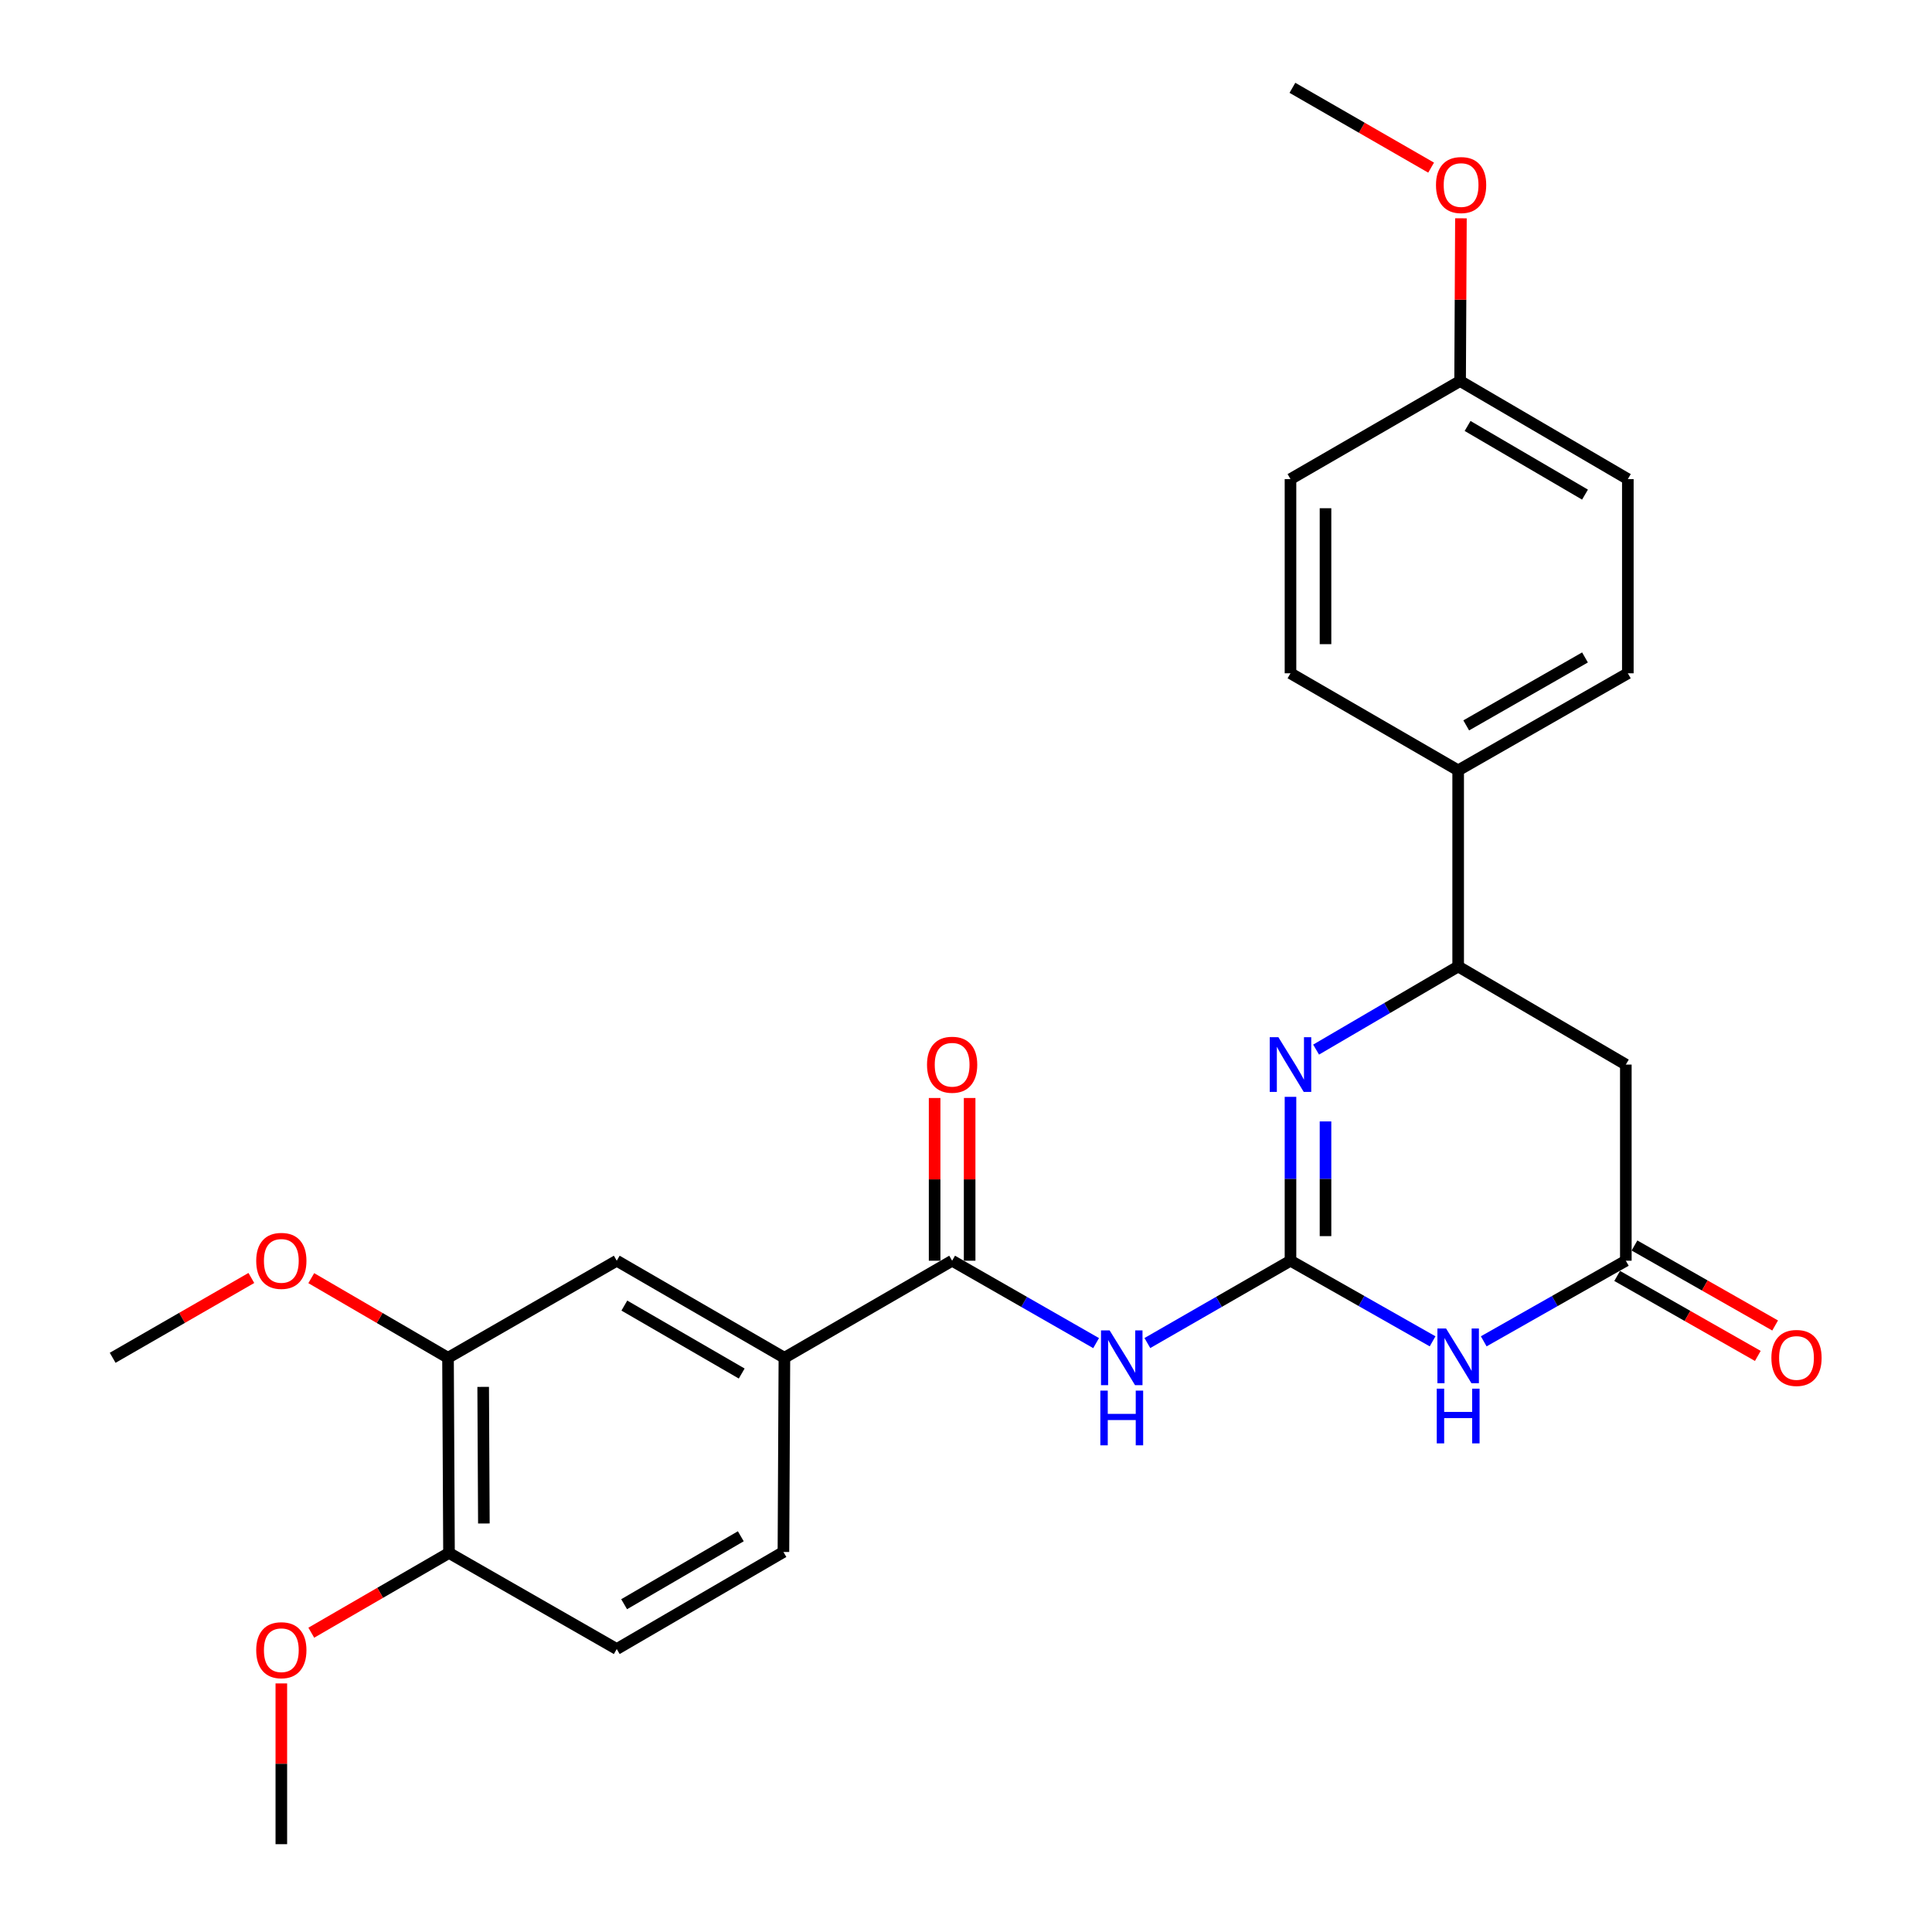 <?xml version='1.0' encoding='iso-8859-1'?>
<svg version='1.1' baseProfile='full'
              xmlns='http://www.w3.org/2000/svg'
                      xmlns:rdkit='http://www.rdkit.org/xml'
                      xmlns:xlink='http://www.w3.org/1999/xlink'
                  xml:space='preserve'
width='1000px' height='1000px' viewBox='0 0 1000 1000'>
<!-- END OF HEADER -->
<rect style='opacity:1.0;fill:#FFFFFF;stroke:none' width='1000' height='1000' x='0' y='0'> </rect>
<path class='bond-0' d='M 667.956,652.546 L 704.731,673.409' style='fill:none;fill-rule:evenodd;stroke:#000000;stroke-width:6px;stroke-linecap:butt;stroke-linejoin:miter;stroke-opacity:1' />
<path class='bond-0' d='M 704.731,673.409 L 741.507,694.272' style='fill:none;fill-rule:evenodd;stroke:#0000FF;stroke-width:6px;stroke-linecap:butt;stroke-linejoin:miter;stroke-opacity:1' />
<path class='bond-1' d='M 667.956,652.546 L 667.956,610.135' style='fill:none;fill-rule:evenodd;stroke:#000000;stroke-width:6px;stroke-linecap:butt;stroke-linejoin:miter;stroke-opacity:1' />
<path class='bond-1' d='M 667.956,610.135 L 667.956,567.724' style='fill:none;fill-rule:evenodd;stroke:#0000FF;stroke-width:6px;stroke-linecap:butt;stroke-linejoin:miter;stroke-opacity:1' />
<path class='bond-1' d='M 686.082,639.822 L 686.082,610.135' style='fill:none;fill-rule:evenodd;stroke:#000000;stroke-width:6px;stroke-linecap:butt;stroke-linejoin:miter;stroke-opacity:1' />
<path class='bond-1' d='M 686.082,610.135 L 686.082,580.448' style='fill:none;fill-rule:evenodd;stroke:#0000FF;stroke-width:6px;stroke-linecap:butt;stroke-linejoin:miter;stroke-opacity:1' />
<path class='bond-2' d='M 667.956,652.546 L 630.915,673.853' style='fill:none;fill-rule:evenodd;stroke:#000000;stroke-width:6px;stroke-linecap:butt;stroke-linejoin:miter;stroke-opacity:1' />
<path class='bond-2' d='M 630.915,673.853 L 593.874,695.16' style='fill:none;fill-rule:evenodd;stroke:#0000FF;stroke-width:6px;stroke-linecap:butt;stroke-linejoin:miter;stroke-opacity:1' />
<path class='bond-3' d='M 767.976,694.272 L 804.752,673.409' style='fill:none;fill-rule:evenodd;stroke:#0000FF;stroke-width:6px;stroke-linecap:butt;stroke-linejoin:miter;stroke-opacity:1' />
<path class='bond-3' d='M 804.752,673.409 L 841.528,652.546' style='fill:none;fill-rule:evenodd;stroke:#000000;stroke-width:6px;stroke-linecap:butt;stroke-linejoin:miter;stroke-opacity:1' />
<path class='bond-5' d='M 681.209,543.272 L 717.976,521.762' style='fill:none;fill-rule:evenodd;stroke:#0000FF;stroke-width:6px;stroke-linecap:butt;stroke-linejoin:miter;stroke-opacity:1' />
<path class='bond-5' d='M 717.976,521.762 L 754.742,500.252' style='fill:none;fill-rule:evenodd;stroke:#000000;stroke-width:6px;stroke-linecap:butt;stroke-linejoin:miter;stroke-opacity:1' />
<path class='bond-4' d='M 567.347,695.193 L 530.084,673.87' style='fill:none;fill-rule:evenodd;stroke:#0000FF;stroke-width:6px;stroke-linecap:butt;stroke-linejoin:miter;stroke-opacity:1' />
<path class='bond-4' d='M 530.084,673.87 L 492.822,652.546' style='fill:none;fill-rule:evenodd;stroke:#000000;stroke-width:6px;stroke-linecap:butt;stroke-linejoin:miter;stroke-opacity:1' />
<path class='bond-13' d='M 837.047,660.424 L 873.446,681.125' style='fill:none;fill-rule:evenodd;stroke:#000000;stroke-width:6px;stroke-linecap:butt;stroke-linejoin:miter;stroke-opacity:1' />
<path class='bond-13' d='M 873.446,681.125 L 909.844,701.826' style='fill:none;fill-rule:evenodd;stroke:#FF0000;stroke-width:6px;stroke-linecap:butt;stroke-linejoin:miter;stroke-opacity:1' />
<path class='bond-13' d='M 846.009,644.667 L 882.407,665.369' style='fill:none;fill-rule:evenodd;stroke:#000000;stroke-width:6px;stroke-linecap:butt;stroke-linejoin:miter;stroke-opacity:1' />
<path class='bond-13' d='M 882.407,665.369 L 918.805,686.07' style='fill:none;fill-rule:evenodd;stroke:#FF0000;stroke-width:6px;stroke-linecap:butt;stroke-linejoin:miter;stroke-opacity:1' />
<path class='bond-27' d='M 841.528,652.546 L 841.528,551.026' style='fill:none;fill-rule:evenodd;stroke:#000000;stroke-width:6px;stroke-linecap:butt;stroke-linejoin:miter;stroke-opacity:1' />
<path class='bond-7' d='M 492.822,652.546 L 406.006,702.787' style='fill:none;fill-rule:evenodd;stroke:#000000;stroke-width:6px;stroke-linecap:butt;stroke-linejoin:miter;stroke-opacity:1' />
<path class='bond-11' d='M 501.885,652.546 L 501.885,610.435' style='fill:none;fill-rule:evenodd;stroke:#000000;stroke-width:6px;stroke-linecap:butt;stroke-linejoin:miter;stroke-opacity:1' />
<path class='bond-11' d='M 501.885,610.435 L 501.885,568.324' style='fill:none;fill-rule:evenodd;stroke:#FF0000;stroke-width:6px;stroke-linecap:butt;stroke-linejoin:miter;stroke-opacity:1' />
<path class='bond-11' d='M 483.759,652.546 L 483.759,610.435' style='fill:none;fill-rule:evenodd;stroke:#000000;stroke-width:6px;stroke-linecap:butt;stroke-linejoin:miter;stroke-opacity:1' />
<path class='bond-11' d='M 483.759,610.435 L 483.759,568.324' style='fill:none;fill-rule:evenodd;stroke:#FF0000;stroke-width:6px;stroke-linecap:butt;stroke-linejoin:miter;stroke-opacity:1' />
<path class='bond-6' d='M 754.742,500.252 L 841.528,551.026' style='fill:none;fill-rule:evenodd;stroke:#000000;stroke-width:6px;stroke-linecap:butt;stroke-linejoin:miter;stroke-opacity:1' />
<path class='bond-10' d='M 754.742,500.252 L 754.742,398.733' style='fill:none;fill-rule:evenodd;stroke:#000000;stroke-width:6px;stroke-linecap:butt;stroke-linejoin:miter;stroke-opacity:1' />
<path class='bond-8' d='M 406.006,702.787 L 319.229,652.546' style='fill:none;fill-rule:evenodd;stroke:#000000;stroke-width:6px;stroke-linecap:butt;stroke-linejoin:miter;stroke-opacity:1' />
<path class='bond-8' d='M 383.907,710.938 L 323.163,675.769' style='fill:none;fill-rule:evenodd;stroke:#000000;stroke-width:6px;stroke-linecap:butt;stroke-linejoin:miter;stroke-opacity:1' />
<path class='bond-14' d='M 406.006,702.787 L 405.502,803.299' style='fill:none;fill-rule:evenodd;stroke:#000000;stroke-width:6px;stroke-linecap:butt;stroke-linejoin:miter;stroke-opacity:1' />
<path class='bond-9' d='M 319.229,652.546 L 231.889,702.787' style='fill:none;fill-rule:evenodd;stroke:#000000;stroke-width:6px;stroke-linecap:butt;stroke-linejoin:miter;stroke-opacity:1' />
<path class='bond-19' d='M 231.889,702.787 L 196.501,682.178' style='fill:none;fill-rule:evenodd;stroke:#000000;stroke-width:6px;stroke-linecap:butt;stroke-linejoin:miter;stroke-opacity:1' />
<path class='bond-19' d='M 196.501,682.178 L 161.112,661.57' style='fill:none;fill-rule:evenodd;stroke:#FF0000;stroke-width:6px;stroke-linecap:butt;stroke-linejoin:miter;stroke-opacity:1' />
<path class='bond-29' d='M 231.889,702.787 L 232.403,803.802' style='fill:none;fill-rule:evenodd;stroke:#000000;stroke-width:6px;stroke-linecap:butt;stroke-linejoin:miter;stroke-opacity:1' />
<path class='bond-29' d='M 250.093,717.847 L 250.452,788.558' style='fill:none;fill-rule:evenodd;stroke:#000000;stroke-width:6px;stroke-linecap:butt;stroke-linejoin:miter;stroke-opacity:1' />
<path class='bond-16' d='M 754.742,398.733 L 842.565,348.492' style='fill:none;fill-rule:evenodd;stroke:#000000;stroke-width:6px;stroke-linecap:butt;stroke-linejoin:miter;stroke-opacity:1' />
<path class='bond-16' d='M 758.914,375.462 L 820.391,340.294' style='fill:none;fill-rule:evenodd;stroke:#000000;stroke-width:6px;stroke-linecap:butt;stroke-linejoin:miter;stroke-opacity:1' />
<path class='bond-17' d='M 754.742,398.733 L 667.956,348.492' style='fill:none;fill-rule:evenodd;stroke:#000000;stroke-width:6px;stroke-linecap:butt;stroke-linejoin:miter;stroke-opacity:1' />
<path class='bond-12' d='M 232.403,803.802 L 319.229,853.54' style='fill:none;fill-rule:evenodd;stroke:#000000;stroke-width:6px;stroke-linecap:butt;stroke-linejoin:miter;stroke-opacity:1' />
<path class='bond-22' d='M 232.403,803.802 L 196.763,824.443' style='fill:none;fill-rule:evenodd;stroke:#000000;stroke-width:6px;stroke-linecap:butt;stroke-linejoin:miter;stroke-opacity:1' />
<path class='bond-22' d='M 196.763,824.443 L 161.124,845.083' style='fill:none;fill-rule:evenodd;stroke:#FF0000;stroke-width:6px;stroke-linecap:butt;stroke-linejoin:miter;stroke-opacity:1' />
<path class='bond-15' d='M 405.502,803.299 L 319.229,853.54' style='fill:none;fill-rule:evenodd;stroke:#000000;stroke-width:6px;stroke-linecap:butt;stroke-linejoin:miter;stroke-opacity:1' />
<path class='bond-15' d='M 383.439,795.171 L 323.048,830.34' style='fill:none;fill-rule:evenodd;stroke:#000000;stroke-width:6px;stroke-linecap:butt;stroke-linejoin:miter;stroke-opacity:1' />
<path class='bond-20' d='M 842.565,348.492 L 842.565,247.979' style='fill:none;fill-rule:evenodd;stroke:#000000;stroke-width:6px;stroke-linecap:butt;stroke-linejoin:miter;stroke-opacity:1' />
<path class='bond-21' d='M 667.956,348.492 L 667.956,247.979' style='fill:none;fill-rule:evenodd;stroke:#000000;stroke-width:6px;stroke-linecap:butt;stroke-linejoin:miter;stroke-opacity:1' />
<path class='bond-21' d='M 686.082,333.415 L 686.082,263.056' style='fill:none;fill-rule:evenodd;stroke:#000000;stroke-width:6px;stroke-linecap:butt;stroke-linejoin:miter;stroke-opacity:1' />
<path class='bond-18' d='M 755.749,197.215 L 667.956,247.979' style='fill:none;fill-rule:evenodd;stroke:#000000;stroke-width:6px;stroke-linecap:butt;stroke-linejoin:miter;stroke-opacity:1' />
<path class='bond-23' d='M 755.749,197.215 L 755.962,155.104' style='fill:none;fill-rule:evenodd;stroke:#000000;stroke-width:6px;stroke-linecap:butt;stroke-linejoin:miter;stroke-opacity:1' />
<path class='bond-23' d='M 755.962,155.104 L 756.175,112.994' style='fill:none;fill-rule:evenodd;stroke:#FF0000;stroke-width:6px;stroke-linecap:butt;stroke-linejoin:miter;stroke-opacity:1' />
<path class='bond-28' d='M 755.749,197.215 L 842.565,247.979' style='fill:none;fill-rule:evenodd;stroke:#000000;stroke-width:6px;stroke-linecap:butt;stroke-linejoin:miter;stroke-opacity:1' />
<path class='bond-28' d='M 759.621,220.477 L 820.393,256.013' style='fill:none;fill-rule:evenodd;stroke:#000000;stroke-width:6px;stroke-linecap:butt;stroke-linejoin:miter;stroke-opacity:1' />
<path class='bond-24' d='M 130.098,661.476 L 94.207,682.132' style='fill:none;fill-rule:evenodd;stroke:#FF0000;stroke-width:6px;stroke-linecap:butt;stroke-linejoin:miter;stroke-opacity:1' />
<path class='bond-24' d='M 94.207,682.132 L 58.317,702.787' style='fill:none;fill-rule:evenodd;stroke:#000000;stroke-width:6px;stroke-linecap:butt;stroke-linejoin:miter;stroke-opacity:1' />
<path class='bond-25' d='M 145.616,871.336 L 145.616,912.94' style='fill:none;fill-rule:evenodd;stroke:#FF0000;stroke-width:6px;stroke-linecap:butt;stroke-linejoin:miter;stroke-opacity:1' />
<path class='bond-25' d='M 145.616,912.94 L 145.616,954.545' style='fill:none;fill-rule:evenodd;stroke:#000000;stroke-width:6px;stroke-linecap:butt;stroke-linejoin:miter;stroke-opacity:1' />
<path class='bond-26' d='M 740.744,86.766 L 704.848,66.11' style='fill:none;fill-rule:evenodd;stroke:#FF0000;stroke-width:6px;stroke-linecap:butt;stroke-linejoin:miter;stroke-opacity:1' />
<path class='bond-26' d='M 704.848,66.11 L 668.952,45.455' style='fill:none;fill-rule:evenodd;stroke:#000000;stroke-width:6px;stroke-linecap:butt;stroke-linejoin:miter;stroke-opacity:1' />
<path  class='atom-1' d='M 748.482 687.62
L 757.762 702.62
Q 758.682 704.1, 760.162 706.78
Q 761.642 709.46, 761.722 709.62
L 761.722 687.62
L 765.482 687.62
L 765.482 715.94
L 761.602 715.94
L 751.642 699.54
Q 750.482 697.62, 749.242 695.42
Q 748.042 693.22, 747.682 692.54
L 747.682 715.94
L 744.002 715.94
L 744.002 687.62
L 748.482 687.62
' fill='#0000FF'/>
<path  class='atom-1' d='M 743.662 718.772
L 747.502 718.772
L 747.502 730.812
L 761.982 730.812
L 761.982 718.772
L 765.822 718.772
L 765.822 747.092
L 761.982 747.092
L 761.982 734.012
L 747.502 734.012
L 747.502 747.092
L 743.662 747.092
L 743.662 718.772
' fill='#0000FF'/>
<path  class='atom-2' d='M 661.696 536.866
L 670.976 551.866
Q 671.896 553.346, 673.376 556.026
Q 674.856 558.706, 674.936 558.866
L 674.936 536.866
L 678.696 536.866
L 678.696 565.186
L 674.816 565.186
L 664.856 548.786
Q 663.696 546.866, 662.456 544.666
Q 661.256 542.466, 660.896 541.786
L 660.896 565.186
L 657.216 565.186
L 657.216 536.866
L 661.696 536.866
' fill='#0000FF'/>
<path  class='atom-3' d='M 574.355 688.627
L 583.635 703.627
Q 584.555 705.107, 586.035 707.787
Q 587.515 710.467, 587.595 710.627
L 587.595 688.627
L 591.355 688.627
L 591.355 716.947
L 587.475 716.947
L 577.515 700.547
Q 576.355 698.627, 575.115 696.427
Q 573.915 694.227, 573.555 693.547
L 573.555 716.947
L 569.875 716.947
L 569.875 688.627
L 574.355 688.627
' fill='#0000FF'/>
<path  class='atom-3' d='M 569.535 719.779
L 573.375 719.779
L 573.375 731.819
L 587.855 731.819
L 587.855 719.779
L 591.695 719.779
L 591.695 748.099
L 587.855 748.099
L 587.855 735.019
L 573.375 735.019
L 573.375 748.099
L 569.535 748.099
L 569.535 719.779
' fill='#0000FF'/>
<path  class='atom-12' d='M 479.822 551.106
Q 479.822 544.306, 483.182 540.506
Q 486.542 536.706, 492.822 536.706
Q 499.102 536.706, 502.462 540.506
Q 505.822 544.306, 505.822 551.106
Q 505.822 557.986, 502.422 561.906
Q 499.022 565.786, 492.822 565.786
Q 486.582 565.786, 483.182 561.906
Q 479.822 558.026, 479.822 551.106
M 492.822 562.586
Q 497.142 562.586, 499.462 559.706
Q 501.822 556.786, 501.822 551.106
Q 501.822 545.546, 499.462 542.746
Q 497.142 539.906, 492.822 539.906
Q 488.502 539.906, 486.142 542.706
Q 483.822 545.506, 483.822 551.106
Q 483.822 556.826, 486.142 559.706
Q 488.502 562.586, 492.822 562.586
' fill='#FF0000'/>
<path  class='atom-14' d='M 916.865 702.867
Q 916.865 696.067, 920.225 692.267
Q 923.585 688.467, 929.865 688.467
Q 936.145 688.467, 939.505 692.267
Q 942.865 696.067, 942.865 702.867
Q 942.865 709.747, 939.465 713.667
Q 936.065 717.547, 929.865 717.547
Q 923.625 717.547, 920.225 713.667
Q 916.865 709.787, 916.865 702.867
M 929.865 714.347
Q 934.185 714.347, 936.505 711.467
Q 938.865 708.547, 938.865 702.867
Q 938.865 697.307, 936.505 694.507
Q 934.185 691.667, 929.865 691.667
Q 925.545 691.667, 923.185 694.467
Q 920.865 697.267, 920.865 702.867
Q 920.865 708.587, 923.185 711.467
Q 925.545 714.347, 929.865 714.347
' fill='#FF0000'/>
<path  class='atom-20' d='M 132.616 652.626
Q 132.616 645.826, 135.976 642.026
Q 139.336 638.226, 145.616 638.226
Q 151.896 638.226, 155.256 642.026
Q 158.616 645.826, 158.616 652.626
Q 158.616 659.506, 155.216 663.426
Q 151.816 667.306, 145.616 667.306
Q 139.376 667.306, 135.976 663.426
Q 132.616 659.546, 132.616 652.626
M 145.616 664.106
Q 149.936 664.106, 152.256 661.226
Q 154.616 658.306, 154.616 652.626
Q 154.616 647.066, 152.256 644.266
Q 149.936 641.426, 145.616 641.426
Q 141.296 641.426, 138.936 644.226
Q 136.616 647.026, 136.616 652.626
Q 136.616 658.346, 138.936 661.226
Q 141.296 664.106, 145.616 664.106
' fill='#FF0000'/>
<path  class='atom-23' d='M 132.616 854.143
Q 132.616 847.343, 135.976 843.543
Q 139.336 839.743, 145.616 839.743
Q 151.896 839.743, 155.256 843.543
Q 158.616 847.343, 158.616 854.143
Q 158.616 861.023, 155.216 864.943
Q 151.816 868.823, 145.616 868.823
Q 139.376 868.823, 135.976 864.943
Q 132.616 861.063, 132.616 854.143
M 145.616 865.623
Q 149.936 865.623, 152.256 862.743
Q 154.616 859.823, 154.616 854.143
Q 154.616 848.583, 152.256 845.783
Q 149.936 842.943, 145.616 842.943
Q 141.296 842.943, 138.936 845.743
Q 136.616 848.543, 136.616 854.143
Q 136.616 859.863, 138.936 862.743
Q 141.296 865.623, 145.616 865.623
' fill='#FF0000'/>
<path  class='atom-24' d='M 743.262 95.775
Q 743.262 88.975, 746.622 85.175
Q 749.982 81.376, 756.262 81.376
Q 762.542 81.376, 765.902 85.175
Q 769.262 88.975, 769.262 95.775
Q 769.262 102.656, 765.862 106.576
Q 762.462 110.456, 756.262 110.456
Q 750.022 110.456, 746.622 106.576
Q 743.262 102.696, 743.262 95.775
M 756.262 107.256
Q 760.582 107.256, 762.902 104.376
Q 765.262 101.456, 765.262 95.775
Q 765.262 90.216, 762.902 87.415
Q 760.582 84.576, 756.262 84.576
Q 751.942 84.576, 749.582 87.376
Q 747.262 90.175, 747.262 95.775
Q 747.262 101.496, 749.582 104.376
Q 751.942 107.256, 756.262 107.256
' fill='#FF0000'/>
</svg>
